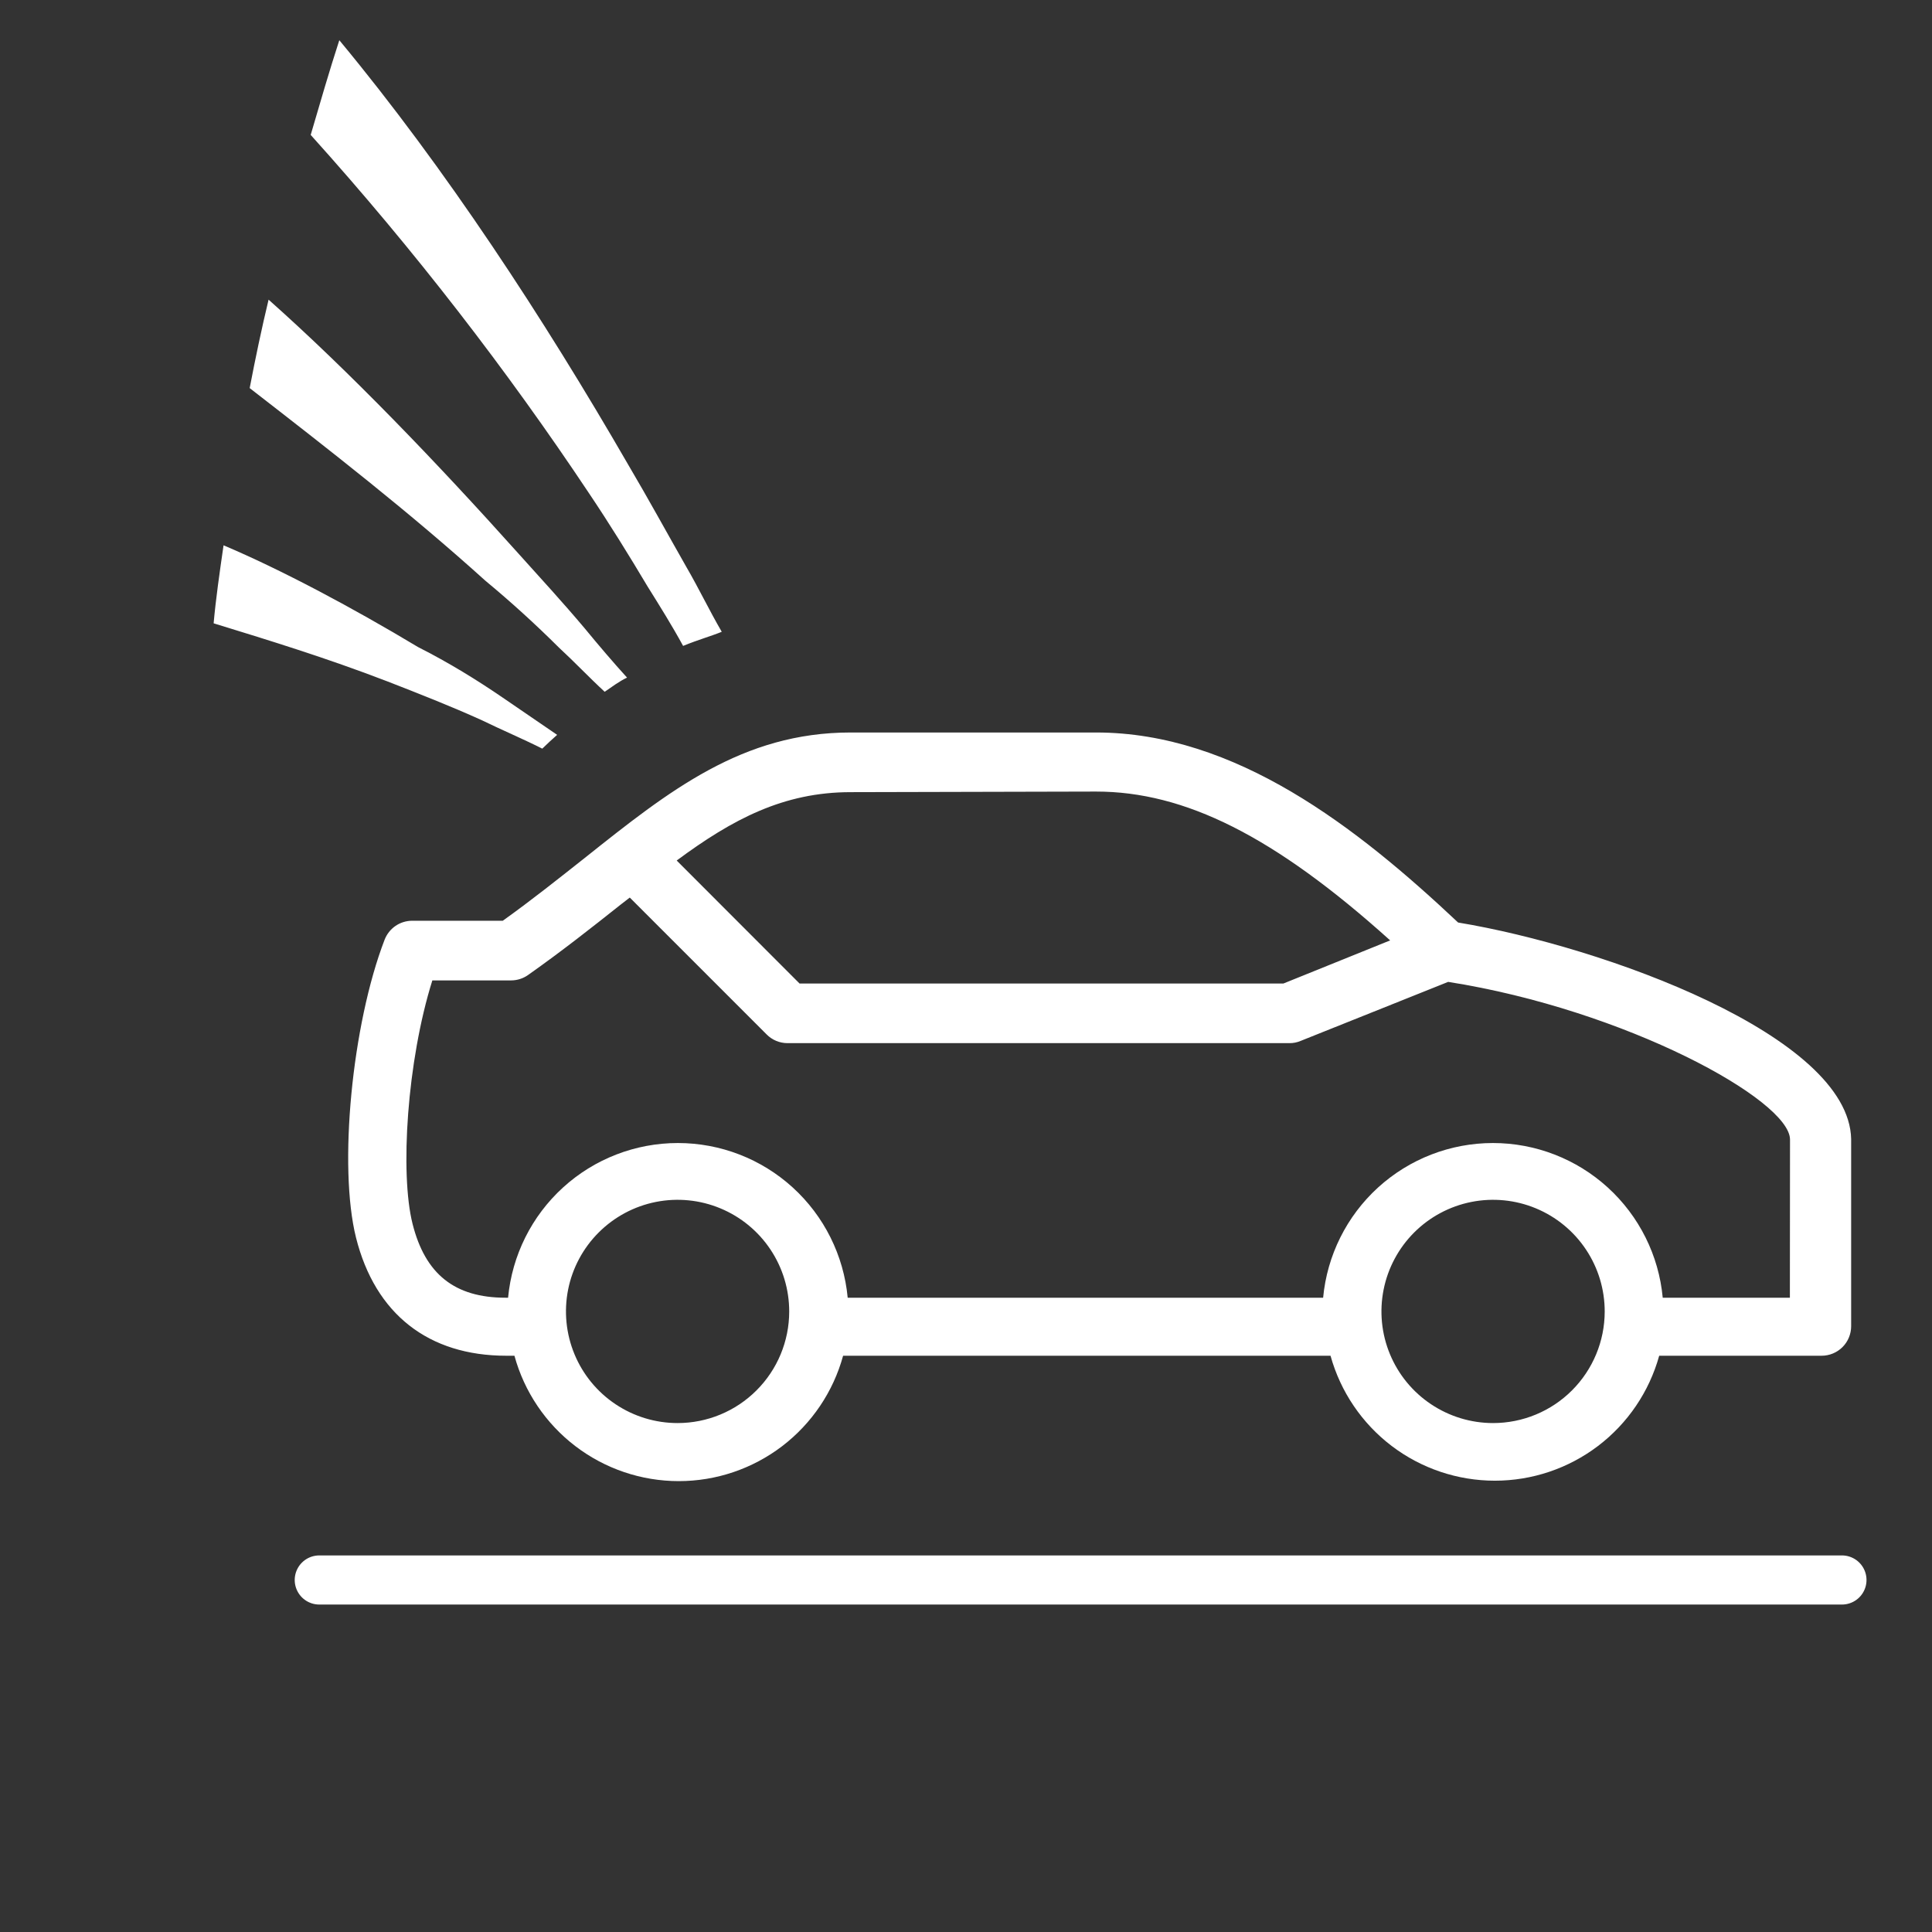<svg width="59" height="59" viewBox="0 0 59 59" fill="none" xmlns="http://www.w3.org/2000/svg">
<rect x="0" y="0" width="59" height="59" fill="#333333" stroke="none"/>
<path d="M44.528 28.172C41.443 25.268 37.732 22.369 33.471 22.369H25.977C22.672 22.369 20.436 24.146 17.861 26.197C17.072 26.82 16.26 27.469 15.354 28.118H12.585C12.403 28.119 12.226 28.174 12.076 28.277C11.927 28.38 11.812 28.526 11.746 28.695C10.745 31.293 10.331 35.63 10.872 37.795C11.458 40.13 13.086 41.402 15.462 41.402H15.71C16.011 42.502 16.666 43.472 17.572 44.164C18.479 44.856 19.588 45.231 20.729 45.231C21.869 45.231 22.978 44.856 23.885 44.164C24.791 43.472 25.446 42.502 25.747 41.402C28.002 41.402 30.581 41.402 33.174 41.402H39.73H40.632C40.936 42.499 41.592 43.467 42.498 44.156C43.404 44.845 44.512 45.218 45.65 45.218C46.789 45.218 47.896 44.845 48.803 44.156C49.709 43.467 50.365 42.499 50.669 41.402H55.629C55.868 41.402 56.097 41.307 56.267 41.138C56.436 40.969 56.531 40.739 56.531 40.5V34.783C56.463 31.626 48.974 28.907 44.528 28.172ZM33.471 24.173C36.177 24.173 38.909 25.526 42.453 28.718L39.193 30.035H24.417L20.665 26.279C22.37 25.016 23.93 24.191 25.977 24.191L33.471 24.173ZM20.692 43.458C20.018 43.458 19.359 43.258 18.798 42.883C18.238 42.509 17.8 41.976 17.543 41.353C17.285 40.73 17.218 40.044 17.349 39.383C17.481 38.721 17.806 38.114 18.284 37.637C18.761 37.161 19.369 36.836 20.03 36.705C20.692 36.574 21.377 36.642 22 36.901C22.623 37.16 23.155 37.597 23.529 38.159C23.903 38.72 24.102 39.379 24.101 40.054C24.1 40.957 23.741 41.823 23.101 42.461C22.462 43.1 21.596 43.458 20.692 43.458V43.458ZM45.596 43.458C44.922 43.458 44.263 43.258 43.702 42.883C43.141 42.509 42.704 41.976 42.446 41.353C42.188 40.73 42.121 40.044 42.253 39.383C42.385 38.721 42.71 38.114 43.187 37.637C43.664 37.161 44.272 36.836 44.934 36.705C45.596 36.574 46.281 36.642 46.904 36.901C47.527 37.16 48.059 37.597 48.433 38.159C48.807 38.72 49.006 39.379 49.005 40.054C49.004 40.957 48.644 41.823 48.005 42.461C47.366 43.1 46.499 43.458 45.596 43.458V43.458ZM54.66 39.63H50.777C50.657 38.338 50.058 37.138 49.099 36.264C48.14 35.39 46.889 34.906 45.592 34.906C44.294 34.906 43.044 35.39 42.084 36.264C41.125 37.138 40.527 38.338 40.406 39.63H33.142C30.622 39.63 28.096 39.63 25.887 39.63C25.766 38.338 25.168 37.138 24.209 36.264C23.25 35.39 21.999 34.906 20.701 34.906C19.404 34.906 18.153 35.39 17.194 36.264C16.235 37.138 15.637 38.338 15.516 39.63H15.439C13.888 39.63 12.986 38.913 12.599 37.375C12.211 35.838 12.427 32.415 13.203 29.94H15.606C15.794 29.94 15.976 29.882 16.129 29.773C17.171 29.038 18.077 28.321 18.952 27.627L19.232 27.41L23.412 31.59C23.58 31.76 23.808 31.855 24.047 31.856H39.378C39.494 31.857 39.609 31.834 39.716 31.789L44.225 29.985C49.636 30.837 54.664 33.592 54.664 34.801L54.66 39.63Z" fill="white"/>
<path d="M15.358 21.308C15.96 21.72 16.525 22.106 17.014 22.441C16.872 22.569 16.729 22.696 16.56 22.862C15.943 22.552 15.3 22.281 14.72 21.997C13.75 21.558 12.79 21.183 11.831 20.809C9.95 20.085 8.167 19.54 6.524 19.035C6.59 18.292 6.708 17.473 6.827 16.653C8.542 17.377 10.732 18.537 12.768 19.761C13.713 20.239 14.567 20.767 15.358 21.308ZM19.181 14.185C19.796 15.225 20.384 16.303 20.962 17.317C21.343 17.972 21.66 18.639 22.041 19.294C21.733 19.421 21.323 19.535 20.861 19.725C20.518 19.096 20.148 18.506 19.779 17.915C19.213 16.965 18.61 15.989 17.98 15.052C15.499 11.328 12.661 7.642 9.488 4.12C9.776 3.135 10.063 2.149 10.362 1.228C13.603 5.134 16.601 9.718 19.181 14.185ZM17.857 19.19C18.279 19.704 18.739 20.243 19.149 20.693C18.905 20.808 18.672 20.986 18.466 21.126C17.992 20.689 17.543 20.213 17.069 19.776C16.346 19.056 15.596 18.375 14.82 17.732C12.497 15.635 10.08 13.756 7.625 11.852C7.796 10.956 7.993 10.021 8.202 9.151C10.676 11.35 13.354 14.139 15.83 16.902C16.489 17.635 17.186 18.393 17.857 19.19Z" fill="white"/>
<line x1="9.75" y1="48.25" x2="56.25" y2="48.25" stroke="white" stroke-width="1.5" stroke-linecap="round"/>
</svg>
